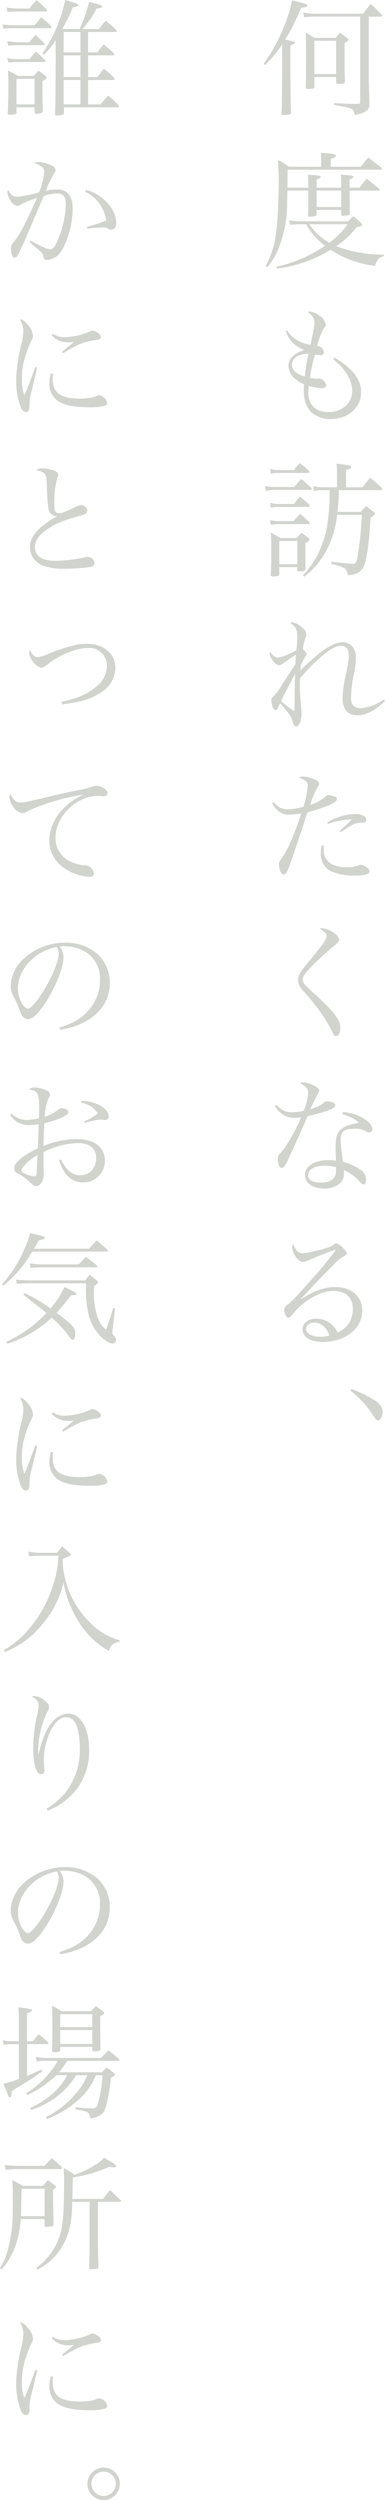 <svg xmlns="http://www.w3.org/2000/svg" width="101.081" height="655.943" viewBox="0 0 101.081 655.943">
  <g id="グループ_116" data-name="グループ 116" transform="translate(418.147 -68.464)">
    <g id="グループ_115" data-name="グループ 115">
      <path id="パス_109" data-name="パス 109" d="M-348.949,85.23a45.253,45.253,0,0,0,5.38-9.835,35.126,35.126,0,0,0,2.079-6.832c3.366.792,4.06,1.023,4.06,1.32s-.3.429-1.684.66a56.706,56.706,0,0,1-4.158,8.317c2.409.529,2.541.561,2.541.76,0,.231-.429.495-1.188.759V87.9c.066,3.531.066,3.531.066,6.138.033,2.146.033,2.146.1,3.928v.066a.4.4,0,0,1-.3.429,6.585,6.585,0,0,1-1.683.165c-.4,0-.495-.1-.495-.429v-.066c.1-2.508.1-2.508.165-10.231V80.115a30.917,30.917,0,0,1-4.489,5.38Zm13.334-12.409a18.169,18.169,0,0,0-2.706.2l-.2-1.254a25.56,25.56,0,0,0,2.9.3h12.773c.858-1.123,1.122-1.453,2.046-2.542,1.254,1.122,1.617,1.485,2.838,2.74.132.132.2.231.2.3,0,.131-.2.264-.4.264h-3.168V87.046c0,2.64,0,2.706.1,5.446.033,1.65.033,1.65.066,3.135v.231a1.847,1.847,0,0,1-.891,1.749,6.1,6.1,0,0,1-2.938.957c-.3-1.122-.429-1.353-.957-1.617a14,14,0,0,0-2.145-.528l-1.221-.231c-.4-.066-.793-.165-1.189-.231l.034-.429c4.686.2,4.686.2,6.237.2.5-.033.661-.132.661-.429V72.821Zm0,18.35c0,.3-.1.429-.33.5a7.384,7.384,0,0,1-1.387.131c-.4,0-.527-.1-.527-.4v-.1c.066-1.848.066-1.848.066-10.726,0-.5-.033-1.717-.066-3.565.99.594,1.287.759,2.244,1.386h5.677a13.28,13.28,0,0,1,.99-1.386c.858.594,1.122.759,1.914,1.386.3.231.4.363.4.462a.4.4,0,0,1-.165.3c-.1.066-.231.165-.363.263s-.3.2-.528.364v3.828c0,2.475,0,3.664.1,6.3,0,.429-.429.561-1.683.561-.528,0-.627-.066-.627-.4V88.663h-5.71Zm0-3.267h5.71V79.158h-5.71Z" fill="#d1d3cd"/>
      <path id="パス_110" data-name="パス 110" d="M-337.2,117.7a31.628,31.628,0,0,0-.1-3.4c2.706.165,3.333.263,3.333.561,0,.231-.4.5-1.056.726V117.7h6.469v-.891a17.858,17.858,0,0,0-.1-2.508c2.871.165,3.267.263,3.267.561-.033.263-.3.429-.99.66V117.7h2.641c.759-1.056,1.023-1.353,1.815-2.376,1.518,1.188,1.98,1.551,3.432,2.739a.356.356,0,0,1,.1.2c0,.1-.165.2-.363.2h-7.624c.033,4.324.033,4.324.033,6.139-.033.3-.132.33-.858.429-.132,0-.858.066-.924.066-.264,0-.4-.1-.429-.4v-1.155h-6.469V124.7c-.033.264-.1.363-.264.429a8.137,8.137,0,0,1-1.551.2c-.3,0-.429-.1-.429-.33v-.1c.066-1.716.066-1.716.066-6.436h-5.512l-.033,2.9a32.54,32.54,0,0,1-2.343,12.443,16.734,16.734,0,0,1-2.9,4.785l-.4-.3a24.185,24.185,0,0,0,2.674-8.317,73.994,73.994,0,0,0,.593-7.723c.1-2.146.165-5.017.165-6.172s0-1.287-.1-3.466c-.067-1.188-.067-1.188-.1-2.178a21.839,21.839,0,0,1,2.838,1.782h8.515v-1.749a18.25,18.25,0,0,0-.132-1.914c3,.2,4.027.363,4.027.759,0,.264-.33.462-1.42.891v2.013h7.922c.825-1.089,1.056-1.419,1.947-2.442,1.452,1.122,1.914,1.485,3.433,2.673a1.673,1.673,0,0,1,.131.3c0,.166-.165.231-.527.231h-24.193c-.033,1.618-.033,1.618-.066,4.72Zm19.836,17.955c-1.354.428-1.717.825-2.377,2.574a27.8,27.8,0,0,1-11.617-4.225,33.628,33.628,0,0,1-5.677,2.806,33.827,33.827,0,0,1-8.417,2.112l-.2-.462a36.046,36.046,0,0,0,12.838-5.512,17.983,17.983,0,0,1-4.918-5.643h-1.319a17.773,17.773,0,0,0-2.9.165l-.231-1.255a14.683,14.683,0,0,0,3.136.33H-326.8c.627-.594.792-.759,1.386-1.353a24.181,24.181,0,0,1,1.915,1.618c.33.3.462.5.462.627,0,.3-.462.495-1.453.626a23.282,23.282,0,0,1-5.379,4.984,29.218,29.218,0,0,0,6.337,1.717,30.184,30.184,0,0,0,6.172.495Zm-19.6-8.35a15.8,15.8,0,0,0,5.28,4.851,21.638,21.638,0,0,0,4.819-4.851Zm1.947-4.522h6.469V118.46h-6.469Z" fill="#d1d3cd"/>
      <path id="パス_111" data-name="パス 111" d="M-342.744,155.155a7.175,7.175,0,0,0,2.277,2.377,10.041,10.041,0,0,0,3.862,1.419c.924-4.588,1.023-5.083,1.023-5.875,0-1.122-.462-1.815-1.782-2.739a1.361,1.361,0,0,1,.561-.132,5.06,5.06,0,0,1,2.442,1.023,3.429,3.429,0,0,1,1.716,2.376,1.424,1.424,0,0,1-.429.958c-.561.792-.924,1.683-1.815,4.587a2.4,2.4,0,0,1,1.32.726,1.867,1.867,0,0,1,.462,1.089c0,.43-.4.693-1.056.693a7.588,7.588,0,0,1-1.287-.165,39.289,39.289,0,0,0-1.32,6.106,9.149,9.149,0,0,0,1.683.231.727.727,0,0,0,.264-.033,2.182,2.182,0,0,1,.363-.033,2.292,2.292,0,0,1,1.981,1.782c0,.463-.43.76-1.123.76a13.339,13.339,0,0,1-3.5-.595c-.067.792-.1,1.189-.1,1.618,0,3.366,1.881,5.248,5.215,5.248a6.415,6.415,0,0,0,5.214-2.245,5.542,5.542,0,0,0,1.089-3.366c0-2.74-1.848-5.842-4.984-8.252l.364-.428c4.884,3,6.964,5.742,6.964,9.109,0,3.993-3.433,7.03-8.02,7.03a7.545,7.545,0,0,1-4.489-1.353c-1.717-1.288-2.542-3.268-2.542-6.139,0-.4.034-.826.067-1.651a8.058,8.058,0,0,1-2.641-1.683,4.924,4.924,0,0,1-1.452-3.267,3.412,3.412,0,0,1,1.023-2.278,6.958,6.958,0,0,1,3.2-1.749,8.332,8.332,0,0,1-3.2-2.046,8.167,8.167,0,0,1-1.716-2.9Zm1.947,7.361a2.284,2.284,0,0,0-.726,1.65c0,1.386,1.122,2.409,3.4,3.1a54.631,54.631,0,0,1,.991-6.007C-339.047,161.36-340.005,161.723-340.8,162.516Z" fill="#d1d3cd"/>
      <path id="パス_112" data-name="パス 112" d="M-348.586,195.944a9.973,9.973,0,0,0,2.64.3h5.05c.792-.957,1.023-1.221,1.815-2.113,1.222.991,1.584,1.321,2.707,2.377a.84.84,0,0,1,.066.231c0,.132-.165.264-.363.264h-9.275a10.351,10.351,0,0,0-2.409.264Zm1.32,4.455a10.03,10.03,0,0,0,2.31.3h3.961c.693-.858.891-1.122,1.584-1.947,1.122.891,1.42,1.189,2.443,2.112a.543.543,0,0,1,.165.3c0,.165-.2.3-.462.3h-7.691a9.507,9.507,0,0,0-2.112.2Zm0,4.522a9.643,9.643,0,0,0,2.443.3h3.7c.759-.858,1.023-1.122,1.75-1.947a31.9,31.9,0,0,1,2.475,2.211.574.574,0,0,1,.1.231.291.291,0,0,1-.3.264h-7.723a11.085,11.085,0,0,0-2.245.2Zm.033-13.433a7.652,7.652,0,0,0,2.41.3h3.828c.66-.825.858-1.056,1.551-1.815a24.9,24.9,0,0,1,2.476,2.079.574.574,0,0,1,.1.231c0,.165-.165.264-.4.264h-7.558a9.635,9.635,0,0,0-2.245.2Zm2.41,27.691c-.1.4-.3.462-1.321.528h-.363a.489.489,0,0,1-.561-.4c.1-1.716.132-2.508.132-4.125,0-5.677,0-5.809-.132-6.932a17.9,17.9,0,0,1,2.575,1.387h4.257a16.972,16.972,0,0,1,1.255-1.387c.825.6,1.088.793,1.848,1.387.165.165.231.264.231.4,0,.3-.231.495-1.056.891v4.753c0,.792,0,1.155.033,2.013-.066.495-.3.627-1.056.66-.3,0-.5.033-.561.033h-.067c-.3,0-.462-.132-.462-.33v-.792h-4.752Zm0-2.673h4.752V210.4h-4.752Zm15.644-19.44a56.759,56.759,0,0,1-.363,5.71h6.073c.627-.66.825-.859,1.452-1.519.858.66,1.122.859,1.98,1.519.2.165.3.3.3.429,0,.3-.231.495-1.122,1.056-.33,5.941-.891,10.33-1.617,12.41a3.851,3.851,0,0,1-1.617,2.013,6.194,6.194,0,0,1-2.707.693c-.264-1.221-.4-1.485-.891-1.815a9.685,9.685,0,0,0-3.432-1.056v-.66c2.277.3,4.95.561,5.644.561.627,0,.857-.264,1.122-1.42a90.169,90.169,0,0,0,1.221-11.452h-6.5a27.286,27.286,0,0,1-1.816,7.261,22.665,22.665,0,0,1-4.257,6.7,16.317,16.317,0,0,1-2.607,2.277l-.33-.33a23.059,23.059,0,0,0,4.29-6.271,25.815,25.815,0,0,0,2.31-8.317,47.6,47.6,0,0,0,.429-7.789h-1.848a7.823,7.823,0,0,0-2.244.231l-.165-1.32a7.51,7.51,0,0,0,2.376.33h3.829v-3.763c0-.891-.033-1.386-.1-2.442,3.465.429,3.828.495,3.828.858,0,.33-.263.495-1.353.825v4.522h4.357c.825-1.122,1.089-1.453,1.947-2.509,1.353,1.09,1.749,1.452,3,2.608a.989.989,0,0,1,.232.363.355.355,0,0,1-.264.3Z" fill="#d1d3cd"/>
      <path id="パス_113" data-name="パス 113" d="M-340.6,242.739c.033-.528.033-.528.066-1.386.066-.66.066-.66.1-1.155-.99.66-2.739,1.848-3.333,2.277-.628.429-.825.528-1.123.528-.858,0-2.442-1.947-2.442-3a2.835,2.835,0,0,1,.1-.562c.726,1.057,1.452,1.585,2.146,1.585a16.454,16.454,0,0,0,4.752-1.981,27,27,0,0,0,.231-3.5c0-1.914-.3-2.475-1.881-3.664a.649.649,0,0,1,.429-.165,4.453,4.453,0,0,1,2.112.891c1.056.727,1.716,1.552,1.716,2.179,0,.363,0,.363-.33,1.353a14.527,14.527,0,0,0-.593,2.608c.726.758.957,1.023.957,1.287,0,.2-.034.264-.462.957a21.364,21.364,0,0,0-1.056,2.145,7.668,7.668,0,0,0-.067,1.221,53.724,53.724,0,0,1,5.743-5.049c2.31-1.651,3.862-2.344,5.314-2.344a3.41,3.41,0,0,1,2.607,1.188,4.144,4.144,0,0,1,.891,2.9,21.509,21.509,0,0,1-.66,4.884,31.82,31.82,0,0,0-.594,5.413c0,1.32.231,2.014.826,2.442a2.892,2.892,0,0,0,1.683.5,12.06,12.06,0,0,0,6.138-2.344l.265.4c-2.377,2.443-4.951,3.8-7.294,3.8-2.509,0-3.862-1.618-3.862-4.621a34.409,34.409,0,0,1,.825-5.874c.759-3.532.825-3.994.825-5.215,0-1.617-.726-2.542-2.013-2.542-1.419,0-3.136.99-5.776,3.334a47.686,47.686,0,0,0-5.016,5.215c-.034.792-.034,1.221-.034,1.716,0,1.782.1,3.366.33,5.908a9.782,9.782,0,0,1,.1,1.551c0,1.881-.628,3.432-1.42,3.432-.363,0-.627-.264-.792-.891-.1-.33-.462-1.353-.561-1.584a23.113,23.113,0,0,0-2.9-3.6c-.66,1.584-.793,1.782-1.123,1.782-.3,0-.561-.264-.759-.759a6.127,6.127,0,0,1-.363-1.816c0-.4.033-.462.561-.99a15.336,15.336,0,0,0,2.146-2.937Zm-2.013,6.172c-.759,1.452-1.122,2.178-1.749,3.5a28.732,28.732,0,0,0,3.5,2.674c.066-1.254.066-1.254.1-6.172,0-1.618.033-2.376.132-3.73C-341.094,246.139-341.127,246.139-342.612,248.911Z" fill="#d1d3cd"/>
      <path id="パス_114" data-name="パス 114" d="M-346.309,278.972c1.353,1.386,2.212,1.815,3.631,1.815a15.39,15.39,0,0,0,4.192-.627,23.779,23.779,0,0,0,1.122-5.578c0-1.023-.495-1.452-2.344-2.079a1.743,1.743,0,0,1,1.023-.3,8.37,8.37,0,0,1,2.839.627c.99.363,1.485.825,1.485,1.32,0,.231,0,.231-.4.792a27.377,27.377,0,0,0-1.98,4.72,11.167,11.167,0,0,0,3.828-2.014c.529-.495.66-.561.925-.561a6.111,6.111,0,0,1,1.749.364c.363.131.528.33.528.593,0,.562-.528.991-1.915,1.618a39.419,39.419,0,0,1-5.775,1.914c-.4,1.122-.4,1.122-1.387,4.192-.66,1.98-.66,1.98-2.475,7.36-1.32,3.927-1.749,4.752-2.442,4.752-.33,0-.561-.2-.759-.66a4.919,4.919,0,0,1-.462-1.914c0-.528.032-.627.726-1.617,1.65-2.409,2.937-5.281,5.181-11.816a16.937,16.937,0,0,1-3.168.33c-2.013,0-3.3-.858-4.522-2.97Zm13.169,11.386c-.033.5-.033.892-.033,1.023a4.078,4.078,0,0,0,2.508,3.994,9.391,9.391,0,0,0,3.532.627,7.907,7.907,0,0,0,3.169-.5,1.481,1.481,0,0,1,.561-.132,3.774,3.774,0,0,1,1.683.792,1.3,1.3,0,0,1,.594.924c0,.726-1.287,1.09-3.895,1.09a14.72,14.72,0,0,1-6.105-1.056,5.029,5.029,0,0,1-2.806-4.786,6.738,6.738,0,0,1,.3-2.08Zm.891-6.106a15.193,15.193,0,0,1,7.658-2.211,4.024,4.024,0,0,1,2.079.594,1.094,1.094,0,0,1,.528.925c0,.527-.3.726-1.254.758a4.767,4.767,0,0,0-2.542.661A15.461,15.461,0,0,0-327.6,286.1c-.627.4-.627.4-1.155.693l-.2-.3c.4-.4.4-.4,1.584-1.485.3-.264.594-.529,1.617-1.552a17.186,17.186,0,0,0-6.3,1.222Z" fill="#d1d3cd"/>
      <path id="パス_115" data-name="パス 115" d="M-333.5,312a6.951,6.951,0,0,1,3.664,1.749c.528.528.726.858.726,1.32,0,.429-.165.628-1.914,2.047a81.737,81.737,0,0,0-6.073,5.71c-1.155,1.287-1.585,2.046-1.585,2.673a2.765,2.765,0,0,0,.991,1.716,31.689,31.689,0,0,0,2.31,2.178c3.6,3.334,5.28,5.182,6.073,6.733a4.252,4.252,0,0,1,.495,2.179c0,1.254-.429,1.98-1.122,1.98-.429,0-.562-.165-1.123-1.353a30.966,30.966,0,0,0-2.772-4.654,61.093,61.093,0,0,0-4.818-5.974,4.293,4.293,0,0,1-1.255-2.772c0-1.056.529-1.948,2.542-4.423,3.993-4.851,4.984-6.238,4.984-7.03,0-.561-.43-1.056-1.816-1.947A1.531,1.531,0,0,1-333.5,312Z" fill="#d1d3cd"/>
      <path id="パス_116" data-name="パス 116" d="M-345.583,358.4c1.584,1.485,2.509,1.914,4.159,1.914a14.459,14.459,0,0,0,3-.4,13.665,13.665,0,0,0,1.188-4.687c0-1.089-.528-1.749-2.113-2.541a1.407,1.407,0,0,1,.792-.231,6.935,6.935,0,0,1,2.641.759c1.122.561,1.551.924,1.551,1.386a1.41,1.41,0,0,1-.33.858c-.132.264-.825,1.617-2.013,4.06,2.442-.859,2.739-1.024,3.663-1.816a.81.81,0,0,1,.693-.264c1.287,0,2.244.429,2.244.991,0,.858-2.045,1.683-7.293,2.9-.3.66-.858,2.013-1.749,3.993-.991,2.278-3.532,7.823-3.829,8.384-.495.891-.792,1.188-1.188,1.188-.562,0-1.024-1.023-1.024-2.343a1.4,1.4,0,0,1,.364-1.188,14.8,14.8,0,0,0,1.584-1.981,43.779,43.779,0,0,0,4.125-7.756,9.786,9.786,0,0,1-1.551.132,5.34,5.34,0,0,1-2.9-.693,6.735,6.735,0,0,1-2.41-2.41Zm17.46,1.848a11.667,11.667,0,0,1,5.644,1.815c1.287.825,2.079,1.815,2.079,2.575a.861.861,0,0,1-.858.957,1.241,1.241,0,0,1-.759-.265,5.188,5.188,0,0,0-3.234-.692c-2.641,0-3.466.726-3.466,3a47.194,47.194,0,0,0,.66,5.677,14.885,14.885,0,0,1,4.687,2.145,3.148,3.148,0,0,1,1.32,2.608c0,.66-.264,1.122-.66,1.122-.33,0-.462-.1-1.155-.859a12.013,12.013,0,0,0-3.994-2.9v.627a3.706,3.706,0,0,1-.924,2.806,6.1,6.1,0,0,1-4.291,1.419c-2.97,0-5.016-1.419-5.016-3.5,0-2.311,2.508-3.928,6.172-3.928a10.683,10.683,0,0,1,1.98.165c-.1-2.608-.1-2.872-.1-3.268,0-2.706.264-3.729,1.155-4.719a6.162,6.162,0,0,1,3.135-1.552c.5-.132.561-.165,1.783-.429-.891-.957-1.915-1.485-4.258-2.277Zm-1.782,14.456a9.225,9.225,0,0,0-2.839-.4c-2.805,0-4.521.957-4.521,2.508,0,1.222,1.254,1.947,3.3,1.947,2.673,0,4.06-1.089,4.06-3.168Z" fill="#d1d3cd"/>
      <path id="パス_117" data-name="パス 117" d="M-330.6,396.551c-1.288.4-4.39,1.617-6.667,2.608a3.882,3.882,0,0,1-1.354.428c-.593,0-1.254-.462-1.881-1.385a4.72,4.72,0,0,1-.924-2.443,1.352,1.352,0,0,1,.3-.858c.5,1.551,1.386,2.409,2.476,2.409a35.951,35.951,0,0,0,6.237-1.419,4.228,4.228,0,0,0,2.047-1.023.789.789,0,0,1,.462-.165c.429,0,.957.33,1.782,1.155.759.726.99,1.089.99,1.485,0,.231-.165.429-.561.627a9.191,9.191,0,0,0-2.739,2.211c-2.08,2.08-3.3,3.3-4.852,4.951-3.169,3.4-3.169,3.4-3.861,4.093l.065.066c3.532-2.211,6.206-3.135,8.977-3.135,4.225,0,7.064,2.474,7.064,6.172,0,4.719-4.39,8.217-10.364,8.217-3.234,0-5.313-1.287-5.313-3.3,0-1.618,1.518-2.8,3.564-2.8a6.094,6.094,0,0,1,4.192,1.617,6.786,6.786,0,0,1,1.452,2.046,6.5,6.5,0,0,0,3.993-6.172,4.557,4.557,0,0,0-2.046-4.093,7.339,7.339,0,0,0-3.268-.66c-3.234,0-7.755,2.641-10.5,6.14-.561.692-.792.89-1.122.89-.495,0-1.089-1.155-1.089-2.145a1.577,1.577,0,0,1,.693-1.155c1.254-.957,1.782-1.485,4.588-4.587,4.026-4.523,5.28-5.975,7.888-9.341a1.9,1.9,0,0,0,.33-.528s-.067-.066-.1-.066a.032.032,0,0,0-.033.033h-.1a1.388,1.388,0,0,1-.165.066Zm-5.083,18.945c-1.254,0-2.079.66-2.079,1.683,0,1.221,1.452,2.013,3.762,2.013a8.776,8.776,0,0,0,2.344-.3C-332.314,416.783-333.833,415.5-335.681,415.5Z" fill="#d1d3cd"/>
      <path id="パス_118" data-name="パス 118" d="M-325.879,432.917a29.882,29.882,0,0,1,6.436,3.168c1.287.957,1.75,1.717,1.75,2.872,0,1.122-.6,2.211-1.222,2.211a1.184,1.184,0,0,1-.429-.2c-.231-.2-.231-.2-1.683-2.376a25.7,25.7,0,0,0-5.083-5.248Z" fill="#d1d3cd"/>
      <path id="パス_119" data-name="パス 119" d="M-417.487,74.834a23.026,23.026,0,0,0,2.739.264h5.677c.726-.924.957-1.188,1.717-2.079a26.773,26.773,0,0,1,2.541,2.178.726.726,0,0,1,.2.4.326.326,0,0,1-.33.264h-9.8a20.208,20.208,0,0,0-2.508.132Zm1.089-4.39a16.4,16.4,0,0,0,3,.264h3a12.647,12.647,0,0,1,1.849-2.178,25.954,25.954,0,0,1,2.64,2.409.753.753,0,0,1,.132.3c0,.165-.165.231-.562.231h-7.063c-.824,0-1.452.033-2.805.1Zm.165,8.812a20.95,20.95,0,0,0,3.07.3h2.739a17.734,17.734,0,0,1,1.617-1.915c1.023.924,1.321,1.221,2.278,2.179a1.063,1.063,0,0,1,.066.264c0,.132-.132.231-.33.231h-6.6c-.692,0-1.287.033-2.607.1Zm0,4.423a11.832,11.832,0,0,0,3.07.3h2.739c.726-.891.957-1.122,1.683-1.98a22.183,22.183,0,0,1,2.409,2.244.392.392,0,0,1,.133.264c0,.1-.2.231-.364.231h-6.6a26.262,26.262,0,0,0-2.773.132ZM-413.823,98c-.033.264-.1.363-.264.429a8.414,8.414,0,0,1-1.518.165c-.364,0-.5-.1-.529-.429.132-2.178.2-4.554.2-7.294,0-1.32-.033-2.409-.132-3.9a29.42,29.42,0,0,1,2.641,1.42h4.092c.561-.627.759-.792,1.32-1.386.826.594,1.057.792,1.816,1.386.231.165.3.3.3.429,0,.231-.1.3-1.122.957V91.2c0,1.42.066,5.677.1,6.337a.538.538,0,0,1-.2.5,4.04,4.04,0,0,1-1.584.264c-.2,0-.3-.066-.363-.3V96.617h-4.752Zm0-2.145h4.752v-6.7h-4.752ZM-392.6,82.227a26.461,26.461,0,0,1,1.684-2.112,28.965,28.965,0,0,1,2.607,2.31.747.747,0,0,1,.165.33c0,.132-.165.231-.363.231h-6.5V88.7h2.409c.694-.957.925-1.254,1.684-2.178a17.464,17.464,0,0,1,2.739,2.409.537.537,0,0,1,.132.3c0,.132-.165.231-.429.231h-6.535v6.4h3.268c.825-1.023,1.089-1.32,2.013-2.311a33.516,33.516,0,0,1,2.739,2.575,1.028,1.028,0,0,1,.067.264c0,.1-.165.231-.3.231h-14.126V98a.493.493,0,0,1-.362.561,4.2,4.2,0,0,1-1.42.2c-.429,0-.528-.066-.561-.4.1-3.036.1-3.2.165-12.773v-6.6a23.9,23.9,0,0,1-3.037,3.828l-.428-.363a38.722,38.722,0,0,0,5.973-13.994c2.707.792,3.466,1.056,3.466,1.32a.473.473,0,0,1-.3.33c-.165.1-.165.1-1.188.3a47.736,47.736,0,0,1-2.773,5.677h4.555a37.971,37.971,0,0,0,2.508-7.129,22.491,22.491,0,0,1,3.136.924c.165.066.264.165.264.3,0,.264-.3.363-1.452.561-1.122,2.113-1.122,2.113-3.664,5.347h4.291c.759-.99.99-1.254,1.782-2.178a27.684,27.684,0,0,1,2.772,2.442.533.533,0,0,1,.132.33c0,.1-.132.165-.329.165h-7.2v5.38Zm-4.422,0v-5.38h-4.423v5.38Zm-4.423,6.469h4.423v-5.71h-4.423Zm4.423.759h-4.423v6.4h4.423Z" fill="#d1d3cd"/>
      <path id="パス_120" data-name="パス 120" d="M-408.411,120.407a25.524,25.524,0,0,0-4.29,1.717,1.728,1.728,0,0,1-.957.363,2.44,2.44,0,0,1-1.453-.99,5.237,5.237,0,0,1-1.089-2.509,2.182,2.182,0,0,1,.2-.726c.693,1.386,1.288,1.816,2.509,1.816a34.188,34.188,0,0,0,5.611-1.156,18.633,18.633,0,0,0,1.353-5.413c0-1.023-.627-1.584-2.542-2.211a1.492,1.492,0,0,1,.99-.33,9.04,9.04,0,0,1,2.212.429c1.485.429,2.31,1.023,2.31,1.716,0,.264-.066.4-.462.957a32.039,32.039,0,0,0-2.112,4.489,11.488,11.488,0,0,1,2.871-.4c2.839,0,4.192,1.683,4.192,5.149,0,4.225-1.683,9.7-3.6,11.849a4.674,4.674,0,0,1-3.168,1.485.768.768,0,0,1-.892-.759c-.1-.925-.165-.991-3.663-3.862l.3-.429c2.541,1.452,4.423,2.278,5.116,2.278.759,0,1.287-.694,2.145-2.773a25.532,25.532,0,0,0,1.947-8.878c0-2.212-.593-3-2.343-3a10.663,10.663,0,0,0-3.465.694c-.462,1.122-.462,1.122-1.915,4.488-.132.33-.792,1.881-1.947,4.62-1.32,3.1-2.409,5.479-2.937,6.4-.232.429-.495.627-.793.627-.593,0-.957-.859-.957-2.278a2.167,2.167,0,0,1,.76-1.848,22.209,22.209,0,0,0,2.442-3.894c1.254-2.443,1.254-2.443,2.64-5.479Zm12.872-2.112a11.469,11.469,0,0,1,6.04,3.961,7.779,7.779,0,0,1,1.881,4.686c0,1.122-.495,1.783-1.32,1.783a1.249,1.249,0,0,1-.759-.231,2.13,2.13,0,0,0-1.353-.33,29.3,29.3,0,0,0-4.126.3l-.132-.461a50.073,50.073,0,0,0,5.05-1.684,8.477,8.477,0,0,0-1.023-3.168,9.581,9.581,0,0,0-4.522-4.39Z" fill="#d1d3cd"/>
      <path id="パス_121" data-name="パス 121" d="M-408.377,164.892c-.067.3-.561,2.377-1.486,6.205a12.983,12.983,0,0,0-.561,3.5,4.819,4.819,0,0,1-.1,1.419.811.811,0,0,1-.792.561c-.561,0-1.056-.462-1.419-1.353a19.563,19.563,0,0,1-1.156-7.03,29.566,29.566,0,0,1,.265-3.532,50.125,50.125,0,0,1,1.155-6.238,15.448,15.448,0,0,0,.462-3.069,5.871,5.871,0,0,0-.924-3.1c.726.034,1.32.462,2.211,1.618a4.454,4.454,0,0,1,1.221,2.607c0,.528-.033.66-.693,1.981a28.07,28.07,0,0,0-1.782,5.247,18.1,18.1,0,0,0-.429,4.093,12.5,12.5,0,0,0,.627,4.356,26.159,26.159,0,0,0,1.188-2.8l1.749-4.62Zm4.158,1.65a12.864,12.864,0,0,0-.1,1.387c0,3.63,2.079,5.115,7.2,5.115a15.494,15.494,0,0,0,2.806-.231,5.169,5.169,0,0,0,1.749-.527,1.6,1.6,0,0,1,.495-.1,2.538,2.538,0,0,1,2.079,1.947c0,.4-.264.66-.726.825a16.6,16.6,0,0,1-4.126.363c-4.125,0-7.063-.693-8.548-2.013a5.485,5.485,0,0,1-1.782-4.291,8.946,8.946,0,0,1,.4-2.607Zm-.066-10.5a5.165,5.165,0,0,0,3.069.891,17.524,17.524,0,0,0,6.634-1.485c.43-.231.5-.264.727-.264a2.515,2.515,0,0,1,1.155.462c.693.4,1.023.792,1.023,1.221s-.231.628-.925.759a18.867,18.867,0,0,0-4.686,1.156,33.379,33.379,0,0,0-4.257,2.343l-.33-.33c1.484-1.255,2.607-2.178,3.135-2.574-.693.032-1.056.066-1.353.066a5.817,5.817,0,0,1-4.489-1.849Z" fill="#d1d3cd"/>
      <path id="パス_122" data-name="パス 122" d="M-407.156,191.355a10.687,10.687,0,0,1,3.333.628c.66.264.924.594.924,1.056v.066c0,.264-.033.264-.264.858a25.957,25.957,0,0,0-.726,6.7c0,1.947.264,2.442,1.287,2.442.693,0,1.419-.264,4.423-1.683a2.871,2.871,0,0,1,1.353-.4,1.609,1.609,0,0,1,1.584,1.386,1.046,1.046,0,0,1-.693.99,20.7,20.7,0,0,1-2.211.694c-3.994,1.122-6.172,2.112-8.251,3.7-1.783,1.386-2.575,2.673-2.575,4.225,0,2.376,1.882,3.6,5.545,3.6a38.516,38.516,0,0,0,7.657-.957,3.178,3.178,0,0,1,.66-.1,1.875,1.875,0,0,1,1.782,1.617c0,.6-.362.891-1.419,1.089a51.18,51.18,0,0,1-6.336.429,16.875,16.875,0,0,1-5.611-.759,5.23,5.23,0,0,1-3.6-4.884c0-1.915,1.056-3.73,3.234-5.545a21.143,21.143,0,0,1,4.027-2.641,2.224,2.224,0,0,1-1.584-.495c-.495-.363-.792-1.089-.957-2.508-.1-.792-.132-1.518-.231-3.993-.1-2.806-.132-3.3-.4-3.8-.364-.627-.99-.957-2.377-1.188A1.751,1.751,0,0,1-407.156,191.355Z" fill="#d1d3cd"/>
      <path id="パス_123" data-name="パス 123" d="M-402.008,252.607c4.126-.858,6.832-2.013,9.143-3.994a6.9,6.9,0,0,0,2.772-5.346,4.592,4.592,0,0,0-4.918-4.786c-3.2,0-7.459,1.749-10.957,4.521-.627.463-.925.627-1.321.627-1.221,0-3.2-2.376-3.2-3.894a1.422,1.422,0,0,1,.231-.66c.528,1.155,1.254,1.815,2.047,1.815a11.049,11.049,0,0,0,2.9-.924,41.763,41.763,0,0,1,7.525-2.376,14.582,14.582,0,0,1,2.575-.2c4.323,0,7.359,2.64,7.359,6.4A7.75,7.75,0,0,1-391.413,250c-2.641,1.815-5.545,2.706-10.462,3.267Z" fill="#d1d3cd"/>
      <path id="パス_124" data-name="パス 124" d="M-414.252,278.477a1.869,1.869,0,0,0,1.485.561c.924,0,1.749-.165,9.142-1.948,1.386-.33,3.168-.726,5.347-1.155a34.624,34.624,0,0,0,4.455-1.056,4.162,4.162,0,0,1,1.156-.264,4.407,4.407,0,0,1,1.782.693c.66.429.957.792.957,1.255,0,.5-.4.825-1.023.825a4.11,4.11,0,0,1-.594-.034,4.916,4.916,0,0,0-.924-.065c-5.644,0-11.09,5.379-11.09,10.924a6.692,6.692,0,0,0,4.357,6.5,10.337,10.337,0,0,0,3.366.792,1.681,1.681,0,0,1,1.386.528,2.883,2.883,0,0,1,.991,1.585c0,.561-.5.923-1.222.923a13.629,13.629,0,0,1-6.7-2.376,8.722,8.722,0,0,1-3.829-7.393,12.3,12.3,0,0,1,3.6-8.053,16.969,16.969,0,0,1,5.38-3.763,53.32,53.32,0,0,0-9.472,2.278,36.822,36.822,0,0,0-5.281,2.112,2.175,2.175,0,0,1-1.32.462,3.646,3.646,0,0,1-2.542-1.947,4.712,4.712,0,0,1-.858-2.212,1.3,1.3,0,0,1,.363-.858A3.653,3.653,0,0,0-414.252,278.477Z" fill="#d1d3cd"/>
      <path id="パス_125" data-name="パス 125" d="M-402.569,338.078c3.565-1.057,5.842-2.41,7.723-4.588a11.737,11.737,0,0,0,2.938-7.954,8.185,8.185,0,0,0-3.73-7.294,10.894,10.894,0,0,0-5.71-1.518,7.6,7.6,0,0,0-1.155.066,4.3,4.3,0,0,1,1.024,2.739c0,2.575-1.849,7.393-4.357,11.42-2.08,3.3-3.7,4.917-4.918,4.917a1.912,1.912,0,0,1-1.452-.693,6.479,6.479,0,0,1-.924-2.112,20.518,20.518,0,0,0-1.453-3.1,6.338,6.338,0,0,1-.759-3,10.319,10.319,0,0,1,2.971-6.535,16,16,0,0,1,11.353-4.621,12.544,12.544,0,0,1,8.516,3.037,10.077,10.077,0,0,1,3.168,7.756c0,4.126-2.409,7.789-6.568,10a19.663,19.663,0,0,1-6.436,2.047Zm-10.858-10.265a7.725,7.725,0,0,0,1.32,4.357c.462.594.891.957,1.254.957.726,0,2.311-1.782,3.928-4.356,2.442-3.895,4.191-8.153,4.191-10.2a3.683,3.683,0,0,0-.462-1.65C-408.938,317.945-413.427,322.73-413.427,327.813Z" fill="#d1d3cd"/>
      <path id="パス_126" data-name="パス 126" d="M-415.144,360.615a5.519,5.519,0,0,0,3.928,1.683,14.476,14.476,0,0,0,3.3-.429c.034-.957.034-2.442.034-3.036,0-3.466-.4-4.159-2.674-4.555a1.855,1.855,0,0,1,1.419-.462,7.716,7.716,0,0,1,3.4.825,1.352,1.352,0,0,1,.726,1.056c0,.2,0,.2-.363.858a12.523,12.523,0,0,0-1.023,4.918,9.456,9.456,0,0,0,3.6-1.914,1.567,1.567,0,0,1,.792-.33,4.019,4.019,0,0,1,1.255.3.841.841,0,0,1,.561.726c0,.462-.3.726-1.486,1.287a22.936,22.936,0,0,1-4.819,1.617c-.032.462-.032.462-.1,1.651-.033.891-.1,2.343-.133,4.323a24.459,24.459,0,0,1,8.747-1.815c4.522,0,7.36,2.145,7.36,5.643a5.623,5.623,0,0,1-5.644,5.744c-3.036,0-5.214-2.014-6.37-5.842l.495-.165a9.822,9.822,0,0,0,1.98,2.871,4.418,4.418,0,0,0,3.136,1.254c2.409,0,4.126-1.881,4.126-4.522,0-2.541-1.717-3.927-4.885-3.927a21.317,21.317,0,0,0-8.945,2.377c0,3.5,0,3.5.034,4.488.032.627.032.99.032,1.254a3.861,3.861,0,0,1-.428,1.947,2.006,2.006,0,0,1-1.585,1.222c-.462,0-.462,0-2.475-1.783a13.622,13.622,0,0,0-2.211-1.485,1.571,1.571,0,0,1-1.09-1.386,2.854,2.854,0,0,1,.991-1.848c1.221-1.254,2.343-1.981,5.248-3.4.032-.462.032-.957.066-1.584.065-1.485.065-1.485.165-4.753a15.465,15.465,0,0,1-2.575.231,5.488,5.488,0,0,1-4.918-2.706Zm3.631,13.367q-.99,1.039-.99,1.584c0,.33.429.693,1.32,1.023a6.909,6.909,0,0,0,2.046.529c.4,0,.561-.232.6-.826.165-2.97.23-4.587.23-4.786A13.794,13.794,0,0,0-411.513,373.982Zm14.72-16.7a10.944,10.944,0,0,1,4.852,1.189c1.452.792,2.31,1.881,2.31,2.9a.91.91,0,0,1-.99.957,1.926,1.926,0,0,1-.495-.066,4.361,4.361,0,0,0-.693-.066,21.329,21.329,0,0,0-4.06.891l-.2-.33a23.3,23.3,0,0,0,3.6-2.112,4.977,4.977,0,0,0-2.08-2.046,9.165,9.165,0,0,0-2.277-.858Z" fill="#d1d3cd"/>
      <path id="パス_127" data-name="パス 127" d="M-394.747,396.089c.858-.957,1.122-1.255,1.98-2.178,1.222,1.023,1.618,1.353,2.806,2.442.132.132.165.2.165.264,0,.165-.165.231-.429.231H-409.7a31.657,31.657,0,0,1-7.591,8.944l-.33-.363a32.632,32.632,0,0,0,5.809-9.076A24.21,24.21,0,0,0-410.259,392c1.419.3,3.07.693,3.5.858.263.1.363.2.363.329,0,.33-.4.495-1.552.693-.561.991-.693,1.222-1.287,2.212Zm-16.964,11.618a45.956,45.956,0,0,1,6.832,4.059,24.751,24.751,0,0,0,3.663-5.61c2.839,1.352,3.136,1.551,3.136,1.782,0,.2-.3.362-.66.362a5.526,5.526,0,0,1-.693-.032c-2.277,2.871-2.872,3.565-3.862,4.653,4.291,3.2,4.918,3.928,4.918,5.413,0,1.023-.231,1.651-.627,1.651-.264,0-.5-.2-.892-.76a34.3,34.3,0,0,0-4.653-5.05,31,31,0,0,1-4.951,3.763,29.914,29.914,0,0,1-6.7,3.069l-.264-.495a33.06,33.06,0,0,0,10.5-7.557c-.429-.364-.429-.364-6.04-4.787Zm-2.211-3.532a25.84,25.84,0,0,0,3.762.231h14.39c.462-.627.627-.824,1.155-1.485.792.627,1.056.792,1.848,1.485.3.231.4.363.4.463,0,.2-.363.56-1.089.989-.034.858-.066,1.42-.066,1.783a20.426,20.426,0,0,0,.923,6.2,7.342,7.342,0,0,0,2.278,3.5,53.111,53.111,0,0,0,1.881-5.677l.495.132-.594,5.017c-.1.825-.132,1.254-.132,1.287,0,.33.066.429.528.924a1.455,1.455,0,0,1,.462.99.958.958,0,0,1-.957.957c-.825,0-2.376-1.022-3.63-2.474a12.21,12.21,0,0,1-2.772-5.875,29.731,29.731,0,0,1-.562-5.942c0-.33,0-.857.033-1.517H-410.16a30.009,30.009,0,0,0-3.565.165Zm3.63-4.224a19.37,19.37,0,0,0,2.938.263h9.9c.792-.857,1.023-1.122,1.881-1.947a32.783,32.783,0,0,1,2.839,2.212c.131.132.165.2.165.264,0,.165-.132.231-.4.231h-14.522c-.231,0-1.123.032-2.674.132Z" fill="#d1d3cd"/>
      <path id="パス_128" data-name="パス 128" d="M-408.377,447.868c-.067.3-.561,2.376-1.486,6.2a12.983,12.983,0,0,0-.561,3.5,4.814,4.814,0,0,1-.1,1.419.811.811,0,0,1-.792.562c-.561,0-1.056-.462-1.419-1.354a19.555,19.555,0,0,1-1.156-7.03,29.565,29.565,0,0,1,.265-3.531,50.126,50.126,0,0,1,1.155-6.238,15.455,15.455,0,0,0,.462-3.07,5.863,5.863,0,0,0-.924-3.1c.726.032,1.32.461,2.211,1.617a4.452,4.452,0,0,1,1.221,2.607c0,.527-.033.659-.693,1.98a28.079,28.079,0,0,0-1.782,5.248,18.107,18.107,0,0,0-.429,4.092,12.507,12.507,0,0,0,.627,4.357,26.169,26.169,0,0,0,1.188-2.806l1.749-4.62Zm4.158,1.651a12.833,12.833,0,0,0-.1,1.385c0,3.631,2.079,5.117,7.2,5.117a15.584,15.584,0,0,0,2.806-.232,5.153,5.153,0,0,0,1.749-.528,1.629,1.629,0,0,1,.495-.1,2.54,2.54,0,0,1,2.079,1.947c0,.4-.264.661-.726.826a16.652,16.652,0,0,1-4.126.363c-4.125,0-7.063-.694-8.548-2.014a5.482,5.482,0,0,1-1.782-4.291,8.946,8.946,0,0,1,.4-2.607Zm-.066-10.5a5.159,5.159,0,0,0,3.069.892,17.524,17.524,0,0,0,6.634-1.485c.43-.232.5-.265.727-.265a2.508,2.508,0,0,1,1.155.463c.693.395,1.023.792,1.023,1.221s-.231.627-.925.758a18.958,18.958,0,0,0-4.686,1.156,33.634,33.634,0,0,0-4.257,2.343l-.33-.33c1.484-1.254,2.607-2.178,3.135-2.574-.693.033-1.056.066-1.353.066a5.819,5.819,0,0,1-4.489-1.848Z" fill="#d1d3cd"/>
      <path id="パス_129" data-name="パス 129" d="M-410.688,475.554a15.631,15.631,0,0,0,3,.33h4.555c.528-.726.693-.957,1.287-1.684.859.727,1.122.958,1.947,1.684.265.231.364.363.364.429,0,.264-.165.33-2.178,1.221a23.729,23.729,0,0,0,1.88,8.878,24.631,24.631,0,0,0,7.163,9.44,18.151,18.151,0,0,0,5.94,3l-.032.364c-1.75.362-2.278.792-2.773,2.409a20.922,20.922,0,0,1-7.525-7,29.126,29.126,0,0,1-4.422-10.925,25.662,25.662,0,0,1-5.645,11.023,22.873,22.873,0,0,1-9.769,7.163l-.264-.462a24.105,24.105,0,0,0,6.964-5.974,32.3,32.3,0,0,0,6.007-11.188,25.84,25.84,0,0,0,1.386-7.625h-5.016c-.43,0-.628,0-2.674.165Z" fill="#d1d3cd"/>
      <path id="パス_130" data-name="パス 130" d="M-405.9,543.01a18.034,18.034,0,0,0,5.248-4.621,18.011,18.011,0,0,0,3.465-11.122c0-2.872-.495-5.579-1.221-6.8a2.7,2.7,0,0,0-2.343-1.453c-1.651,0-3.169,1.42-4.357,4.126a18.568,18.568,0,0,0-1.552,7.1c0,.562.034.925.133,2.047a4.8,4.8,0,0,1,.032.694c0,.627-.3.989-.857.989-1.255,0-2.08-2.673-2.08-6.766a39.522,39.522,0,0,1,1.057-8.845,13.828,13.828,0,0,0,.362-2.41c0-1.055-.462-1.682-1.782-2.342a2.015,2.015,0,0,1,.594-.165,5.119,5.119,0,0,1,2.64,1.088c.925.661,1.288,1.189,1.288,1.849a1.96,1.96,0,0,1-.462,1.254,23.727,23.727,0,0,0-2.377,9.835c0,.3,0,.628.033,1.222h.066c.991-4.225,2.212-6.964,3.829-8.648a5.345,5.345,0,0,1,4.026-1.947c3.169,0,5.413,3.894,5.413,9.406a16.39,16.39,0,0,1-3.6,10.793,16.746,16.746,0,0,1-7.294,5.215Z" fill="#d1d3cd"/>
      <path id="パス_131" data-name="パス 131" d="M-402.569,580.629c3.565-1.056,5.842-2.409,7.723-4.588a11.735,11.735,0,0,0,2.938-7.954,8.188,8.188,0,0,0-3.73-7.294,10.9,10.9,0,0,0-5.71-1.519,7.482,7.482,0,0,0-1.155.067,4.3,4.3,0,0,1,1.024,2.739c0,2.574-1.849,7.394-4.357,11.42-2.08,3.3-3.7,4.918-4.918,4.918a1.918,1.918,0,0,1-1.452-.693,6.5,6.5,0,0,1-.924-2.113,20.476,20.476,0,0,0-1.453-3.1,6.338,6.338,0,0,1-.759-3,10.313,10.313,0,0,1,2.971-6.535,16,16,0,0,1,11.353-4.621,12.539,12.539,0,0,1,8.516,3.036,10.078,10.078,0,0,1,3.168,7.757c0,4.125-2.409,7.789-6.568,10a19.687,19.687,0,0,1-6.436,2.046Zm-10.858-10.265a7.725,7.725,0,0,0,1.32,4.357c.462.594.891.958,1.254.958.726,0,2.311-1.783,3.928-4.358,2.442-3.894,4.191-8.151,4.191-10.2a3.683,3.683,0,0,0-.462-1.65C-408.938,560.5-413.427,565.282-413.427,570.364Z" fill="#d1d3cd"/>
      <path id="パス_132" data-name="パス 132" d="M-409.533,604.023c.693-.825.891-1.088,1.584-1.848,1.024.858,1.354,1.155,2.311,2.079.132.165.2.231.2.33s-.132.2-.363.2h-5.248v8.351c1.452-.595,2.079-.892,3.762-1.684l.231.462c-1.88,1.354-2.937,2.08-3.828,2.608-3.366,2.079-3.366,2.079-4.192,2.607-.066,1.222-.165,1.617-.495,1.617-.132,0-.264-.1-.363-.33-.033-.065-.462-1.122-1.287-3.2a41,41,0,0,0,4.027-1.287v-9.143h-1.915a9.418,9.418,0,0,0-2.112.165l-.231-1.188a8.184,8.184,0,0,0,2.343.264h1.915v-5.841c0-1.189-.033-1.849-.132-3.07,3.2.4,3.6.495,3.6.826,0,.263-.3.428-1.32.692v7.393Zm11.354,8.912a20.418,20.418,0,0,1-3.6,4.422,22.433,22.433,0,0,1-8.185,4.687l-.264-.495a22.794,22.794,0,0,0,7-4.819,16.768,16.768,0,0,0,2.707-3.795h-2.839a27.754,27.754,0,0,1-7.657,5.214l-.264-.495a22.438,22.438,0,0,0,5.611-4.719A17.2,17.2,0,0,0-403,609.172H-405.8a12.912,12.912,0,0,0-2.739.2l-.232-1.254a11.453,11.453,0,0,0,2.971.3h14.192c.825-.892,1.089-1.155,1.914-1.98a33.081,33.081,0,0,1,2.706,2.211c.133.132.2.231.2.33q0,.2-.4.2h-13.3a31.115,31.115,0,0,1-2.179,3h11.288a10.582,10.582,0,0,1,1.221-1.222,16.443,16.443,0,0,1,1.914,1.452c.2.132.265.265.265.364,0,.263-.3.495-1.057.825-.429,4.126-1.122,7.492-1.749,8.746-.495.957-1.782,1.65-3.631,1.947-.3-1.683-.66-1.914-3.927-2.376l.033-.561c2.013.2,3.4.3,4.257.3.891,0,1.189-.165,1.486-.825a31.882,31.882,0,0,0,1.32-7.887h-1.716a18.018,18.018,0,0,1-3.7,5.643A25.833,25.833,0,0,1-402.5,622.9a33.11,33.11,0,0,1-3.3,1.551l-.33-.462a25.211,25.211,0,0,0,7.723-6.04,16.071,16.071,0,0,0,3.168-5.016Zm-4.159-6.634c0,.462-.363.594-1.551.594-.462,0-.594-.1-.594-.429.066-2.344.1-3.531.1-4.621,0-3.928-.033-5.941-.1-7.129a26.235,26.235,0,0,1,2.508,1.452h7.69c.561-.594.726-.792,1.287-1.353.859.594,1.123.792,1.882,1.386.231.2.33.33.33.462,0,.2-.1.3-1.056.792V599.4c0,1.354.033,3.1.066,6.634,0,.3-.066.4-.33.495a7.512,7.512,0,0,1-1.387.165c-.3,0-.428-.1-.428-.362v-.825h-8.417Zm8.417-9.373h-8.417v3.4h8.417Zm-8.417,4.158v3.663h8.417v-3.663Z" fill="#d1d3cd"/>
      <path id="パス_133" data-name="パス 133" d="M-412.7,650.686a26.429,26.429,0,0,1-1.221,6.5,17.844,17.844,0,0,1-3.829,6.7l-.4-.364a15.418,15.418,0,0,0,2.178-5.313,35.425,35.425,0,0,0,1.156-9.868c.032-2.344.032-3.136.032-4.654a27.179,27.179,0,0,0-.165-3.2,18.472,18.472,0,0,1,2.74,1.486h5.347c.561-.66.726-.859,1.287-1.486a16.51,16.51,0,0,1,1.914,1.486.509.509,0,0,1,.231.33c0,.1-.363.428-.792.693v1.485c0,.627.033,2.046.066,3.664.033,2.145.033,2.145.066,3.927a.439.439,0,0,1-.231.462,10.232,10.232,0,0,1-1.782.2c-.232,0-.33-.1-.33-.428v-1.618Zm-4.192-14.225a22.976,22.976,0,0,0,3.763.264h6.7c.792-.858,1.023-1.122,1.848-2.013a33.663,33.663,0,0,1,2.64,2.343.873.873,0,0,1,.1.264.326.326,0,0,1-.33.264H-413.13a19.48,19.48,0,0,0-3.5.2Zm10.463,6.27H-412.5c-.1,5.909-.1,5.909-.132,7.2h6.205Zm7.261,3.433c-.033.43-.033.825-.033,1.057-.132,4.521-.891,7.722-2.608,10.594a15.667,15.667,0,0,1-3.993,4.555,19.486,19.486,0,0,1-2.476,1.584l-.3-.495a16.922,16.922,0,0,0,4.06-4.159c1.947-2.8,2.838-5.974,3.037-10.694.1-2.21.165-6.006.165-8.251,0-1.155-.034-1.715-.1-3.036a28.6,28.6,0,0,1,2.839,1.749,23.544,23.544,0,0,0,5.247-2.475,9.6,9.6,0,0,0,2.509-1.981q1.039.6,1.584.892c.99.56,1.584,1.023,1.584,1.287,0,.2-.264.33-.693.33a4.973,4.973,0,0,1-1.089-.165,34.679,34.679,0,0,1-9.6,2.806c-.033,1.749-.033,1.749-.132,5.643h8.086c.759-.99.99-1.32,1.815-2.31,1.221,1.122,1.584,1.485,2.74,2.607a.448.448,0,0,1,.165.3c0,.1-.133.165-.4.165h-5.678v8.449c0,2.377.034,5.083.133,8.615,0,.3-.066.4-.3.461a5.709,5.709,0,0,1-1.484.165c-.463,0-.6-.065-.661-.3.1-2.41.132-4.29.132-8.713v-8.681Z" fill="#d1d3cd"/>
      <path id="パス_134" data-name="パス 134" d="M-408.377,690.419c-.067.3-.561,2.376-1.486,6.205a12.977,12.977,0,0,0-.561,3.5,4.814,4.814,0,0,1-.1,1.419.812.812,0,0,1-.792.562c-.561,0-1.056-.462-1.419-1.354a19.559,19.559,0,0,1-1.156-7.03,29.55,29.55,0,0,1,.265-3.531,50.06,50.06,0,0,1,1.155-6.238,15.465,15.465,0,0,0,.462-3.07,5.868,5.868,0,0,0-.924-3.1c.726.033,1.32.462,2.211,1.618A4.449,4.449,0,0,1-409.5,682c0,.527-.033.659-.693,1.979a28.13,28.13,0,0,0-1.782,5.248,18.11,18.11,0,0,0-.429,4.093,12.507,12.507,0,0,0,.627,4.357,26.255,26.255,0,0,0,1.188-2.806l1.749-4.62Zm4.158,1.65a12.833,12.833,0,0,0-.1,1.386c0,3.631,2.079,5.116,7.2,5.116a15.587,15.587,0,0,0,2.806-.231,5.153,5.153,0,0,0,1.749-.528,1.628,1.628,0,0,1,.495-.1,2.54,2.54,0,0,1,2.079,1.947c0,.4-.264.66-.726.825a16.59,16.59,0,0,1-4.126.364c-4.125,0-7.063-.694-8.548-2.014a5.484,5.484,0,0,1-1.782-4.291,8.946,8.946,0,0,1,.4-2.607Zm-.066-10.5a5.159,5.159,0,0,0,3.069.892,17.524,17.524,0,0,0,6.634-1.486c.43-.231.5-.264.727-.264a2.508,2.508,0,0,1,1.155.463c.693.4,1.023.792,1.023,1.22s-.231.627-.925.759a18.912,18.912,0,0,0-4.686,1.156,33.63,33.63,0,0,0-4.257,2.343l-.33-.33c1.484-1.254,2.607-2.179,3.135-2.574-.693.033-1.056.065-1.353.065a5.818,5.818,0,0,1-4.489-1.847Z" fill="#d1d3cd"/>
      <path id="パス_135" data-name="パス 135" d="M-386.693,720.15a4.268,4.268,0,0,1-4.258,4.257,4.267,4.267,0,0,1-4.257-4.257,4.267,4.267,0,0,1,4.257-4.257A4.226,4.226,0,0,1-386.693,720.15Zm-7.459,0a3.226,3.226,0,0,0,3.2,3.2,3.183,3.183,0,0,0,3.2-3.2,3.184,3.184,0,0,0-3.2-3.2A3.184,3.184,0,0,0-394.152,720.15Z" fill="#d1d3cd"/>
    </g>
  </g>
</svg>
